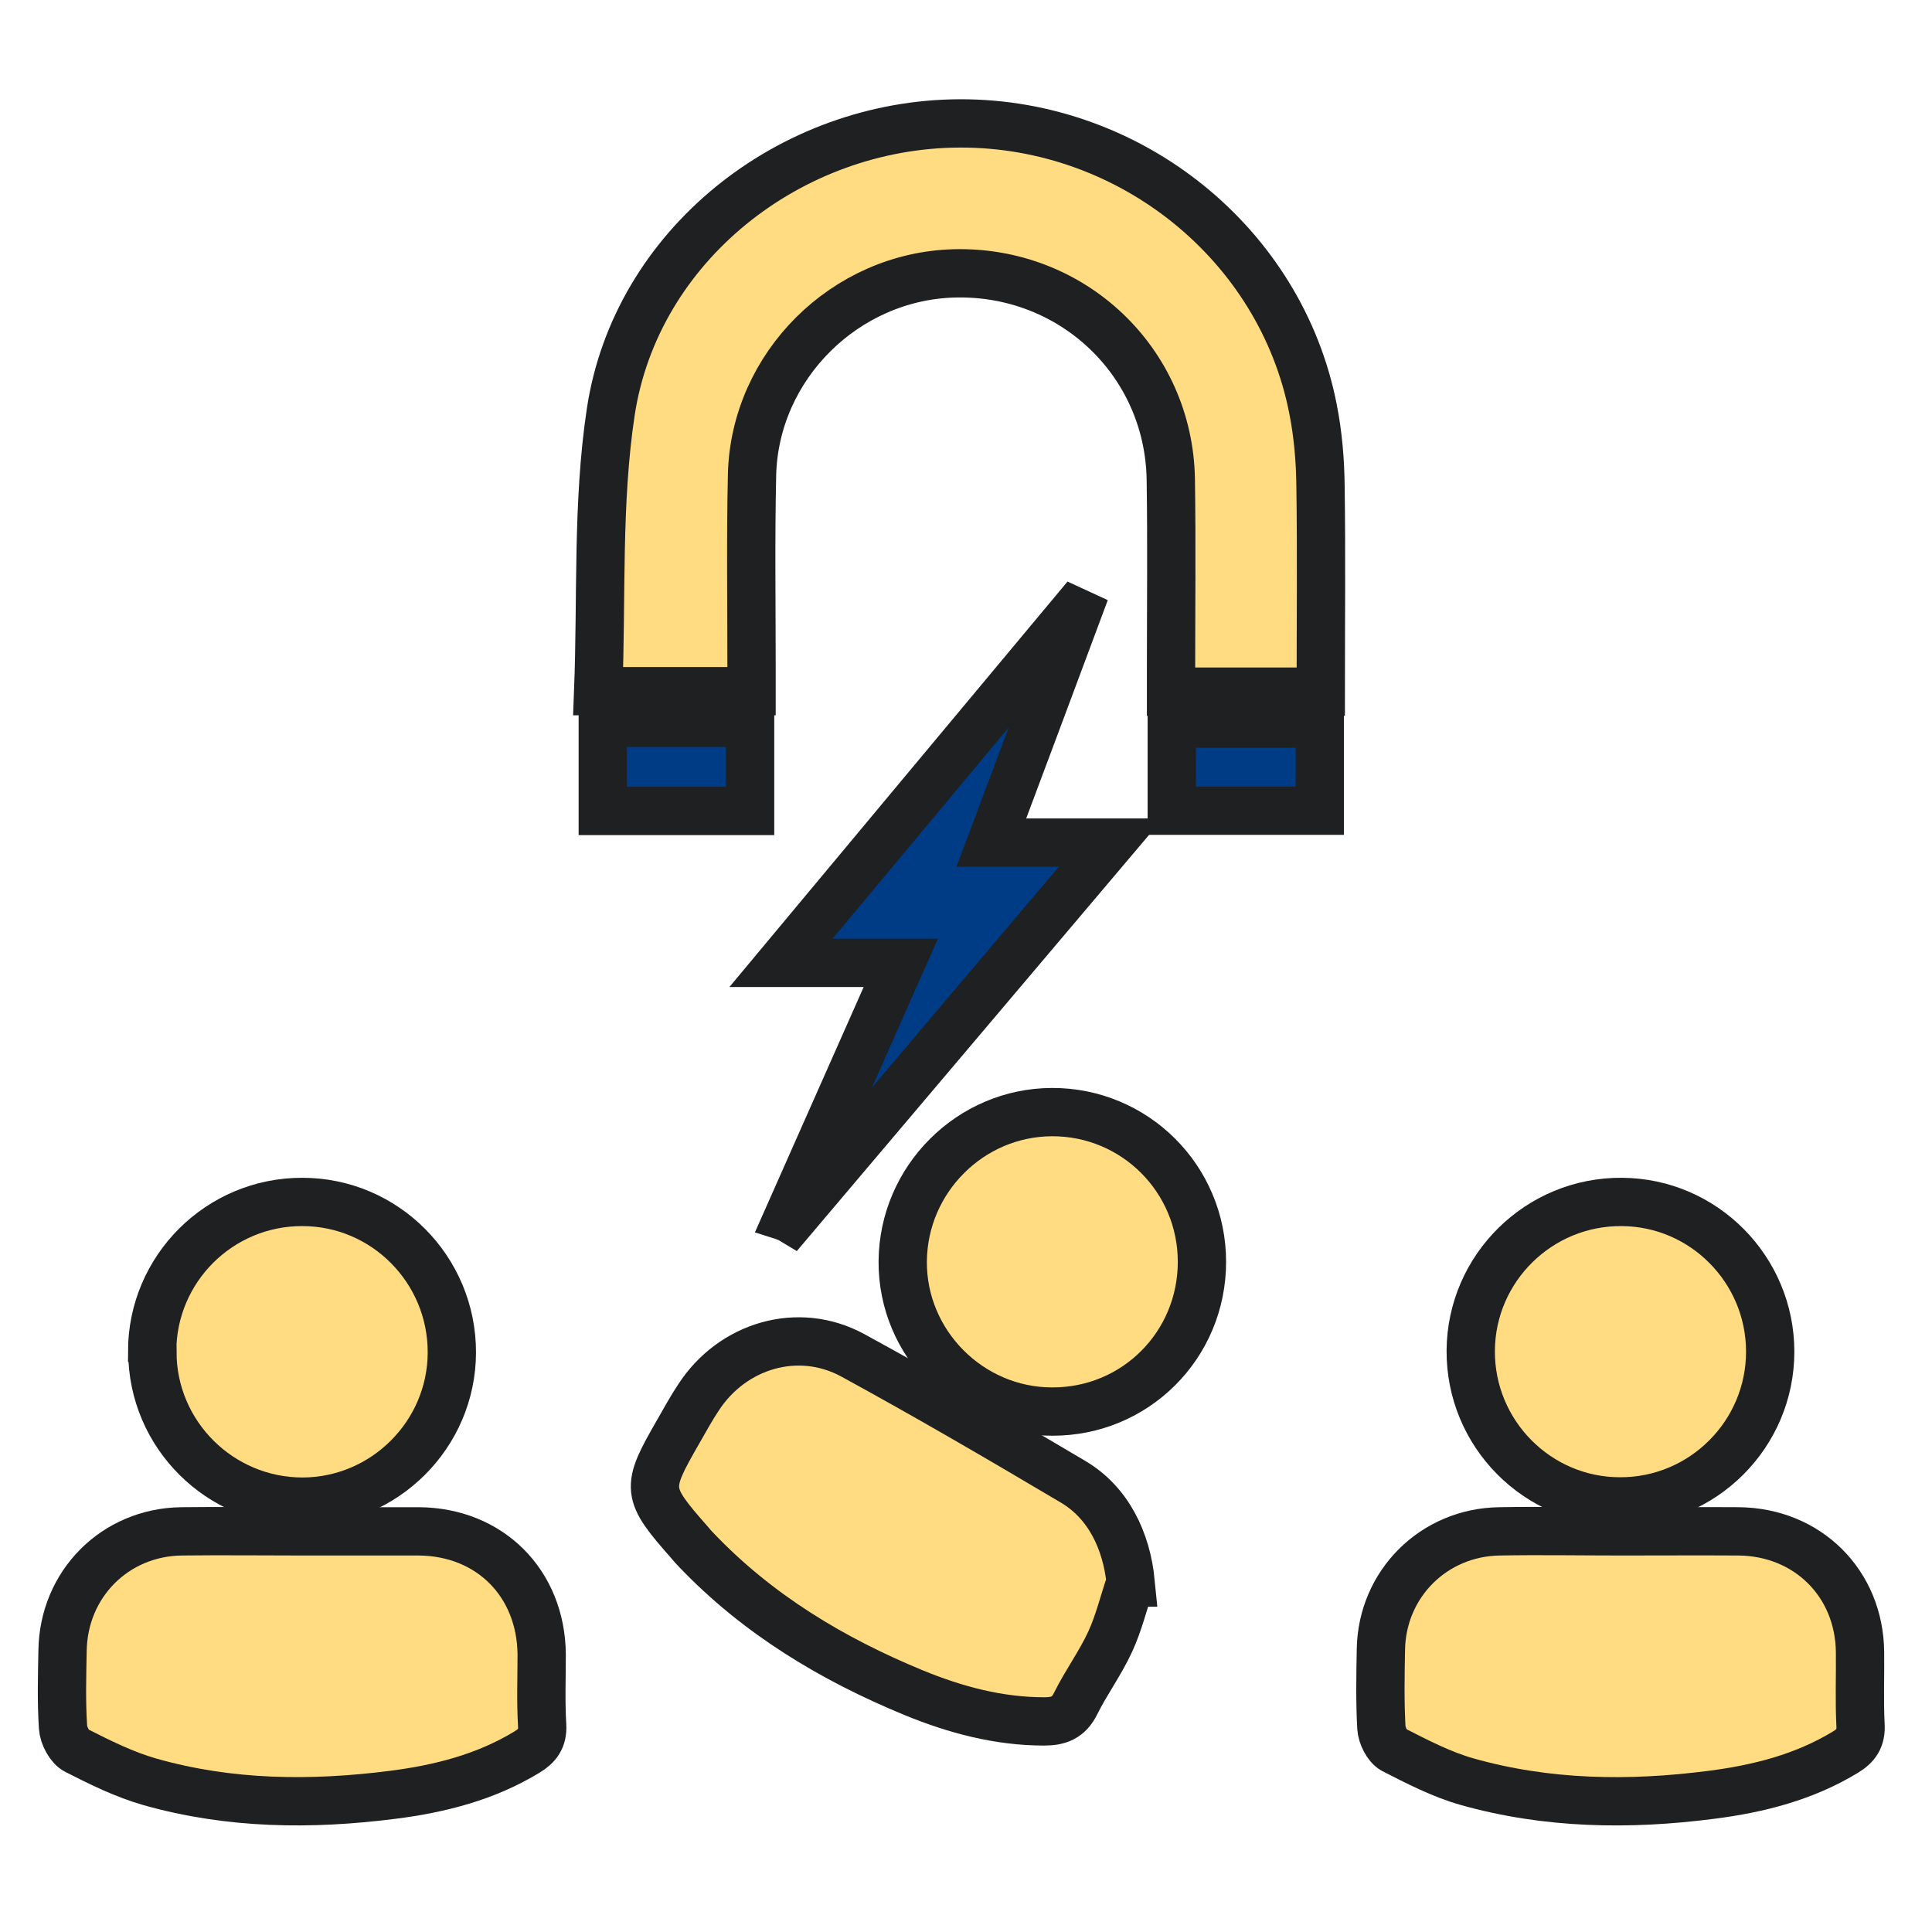 <?xml version="1.0" encoding="UTF-8"?><svg id="Layer_1" xmlns="http://www.w3.org/2000/svg" viewBox="0 0 80 80"><defs><style>.cls-1{fill:#003c86;}.cls-1,.cls-2{stroke:#1e2021;stroke-miterlimit:10;stroke-width:2px;}.cls-2{fill:#ffdc81;}</style></defs><path class="cls-2" d="M24.77,28.62c.15-3.9-.05-7.79,.52-11.56,1.04-6.88,7.41-11.93,14.46-11.95,7.07-.02,13.29,5,14.62,11.83,.21,1.06,.3,2.15,.31,3.23,.04,2.81,.01,5.62,.01,8.47h-6.2c0-.26,0-.53,0-.81,0-2.66,.03-5.32-.01-7.98-.08-4.88-4.09-8.66-8.97-8.53-4.51,.12-8.26,3.83-8.37,8.34-.06,2.69-.02,5.37-.02,8.06,0,.28,0,.56,0,.9h-6.35Z"/><path class="cls-2" d="M12.54,63.41c1.6,0,3.2,0,4.8,0,2.94,.02,5.06,2.14,5.09,5.09,0,.98-.04,1.96,.02,2.94,.03,.55-.2,.85-.63,1.11-1.71,1.04-3.6,1.52-5.56,1.77-3.38,.43-6.75,.4-10.06-.54-1.05-.3-2.06-.8-3.04-1.3-.28-.14-.53-.62-.55-.96-.07-1.05-.04-2.12-.02-3.17,.04-2.76,2.17-4.9,4.92-4.94,1.68-.02,3.36,0,5.03,0Z"/><path class="cls-2" d="M67.12,63.41c1.63,0,3.25-.01,4.88,0,2.85,.03,4.99,2.15,5.02,5,.01,1.01-.03,2.02,.02,3.02,.03,.55-.18,.85-.62,1.12-1.71,1.04-3.6,1.52-5.56,1.77-3.41,.44-6.81,.39-10.13-.55-1.05-.3-2.05-.82-3.03-1.32-.26-.14-.48-.59-.5-.91-.06-1.08-.04-2.17-.02-3.25,.05-2.71,2.19-4.84,4.91-4.88,1.68-.03,3.36,0,5.03,0Z"/><path class="cls-2" d="M46.81,65.53c-.28,.82-.48,1.67-.84,2.45-.41,.89-1,1.69-1.43,2.56-.29,.59-.71,.74-1.3,.74-1.89,0-3.68-.48-5.41-1.19-3.37-1.39-6.45-3.24-8.99-5.9-.09-.09-.18-.19-.26-.29-1.85-2.1-1.86-2.25-.49-4.63,.27-.47,.53-.95,.83-1.4,1.4-2.16,4.13-2.98,6.39-1.75,3.08,1.68,6.11,3.45,9.13,5.24,1.45,.86,2.21,2.43,2.38,4.17Z"/><path class="cls-2" d="M6.3,55.97c0-3.43,2.79-6.21,6.22-6.2,3.42,0,6.2,2.8,6.19,6.24-.01,3.39-2.79,6.16-6.18,6.17-3.42,0-6.22-2.78-6.22-6.2Z"/><path class="cls-2" d="M67.08,62.17c-3.42,0-6.2-2.81-6.18-6.24,.02-3.42,2.83-6.19,6.26-6.16,3.39,.02,6.14,2.8,6.14,6.2,0,3.42-2.79,6.21-6.22,6.2Z"/><path class="cls-2" d="M49.77,52.25c0,3.45-2.76,6.21-6.2,6.2-3.42,0-6.22-2.83-6.19-6.23,.03-3.39,2.8-6.16,6.18-6.17,3.43-.01,6.21,2.76,6.21,6.2Z"/><path class="cls-1" d="M41.05,34.89h4.95c-4.47,5.28-8.84,10.45-13.22,15.62-.05-.03-.1-.06-.16-.08,1.55-3.49,3.09-6.97,4.68-10.56h-4.96c4.13-4.95,8.13-9.76,12.14-14.56l.13,.06c-1.17,3.14-2.34,6.27-3.56,9.52Z"/><path class="cls-1" d="M24.96,29.93h6.1v3.65h-6.1v-3.65Z"/><path class="cls-1" d="M48.52,33.57v-3.61h6.13v3.61h-6.13Z"/></svg>